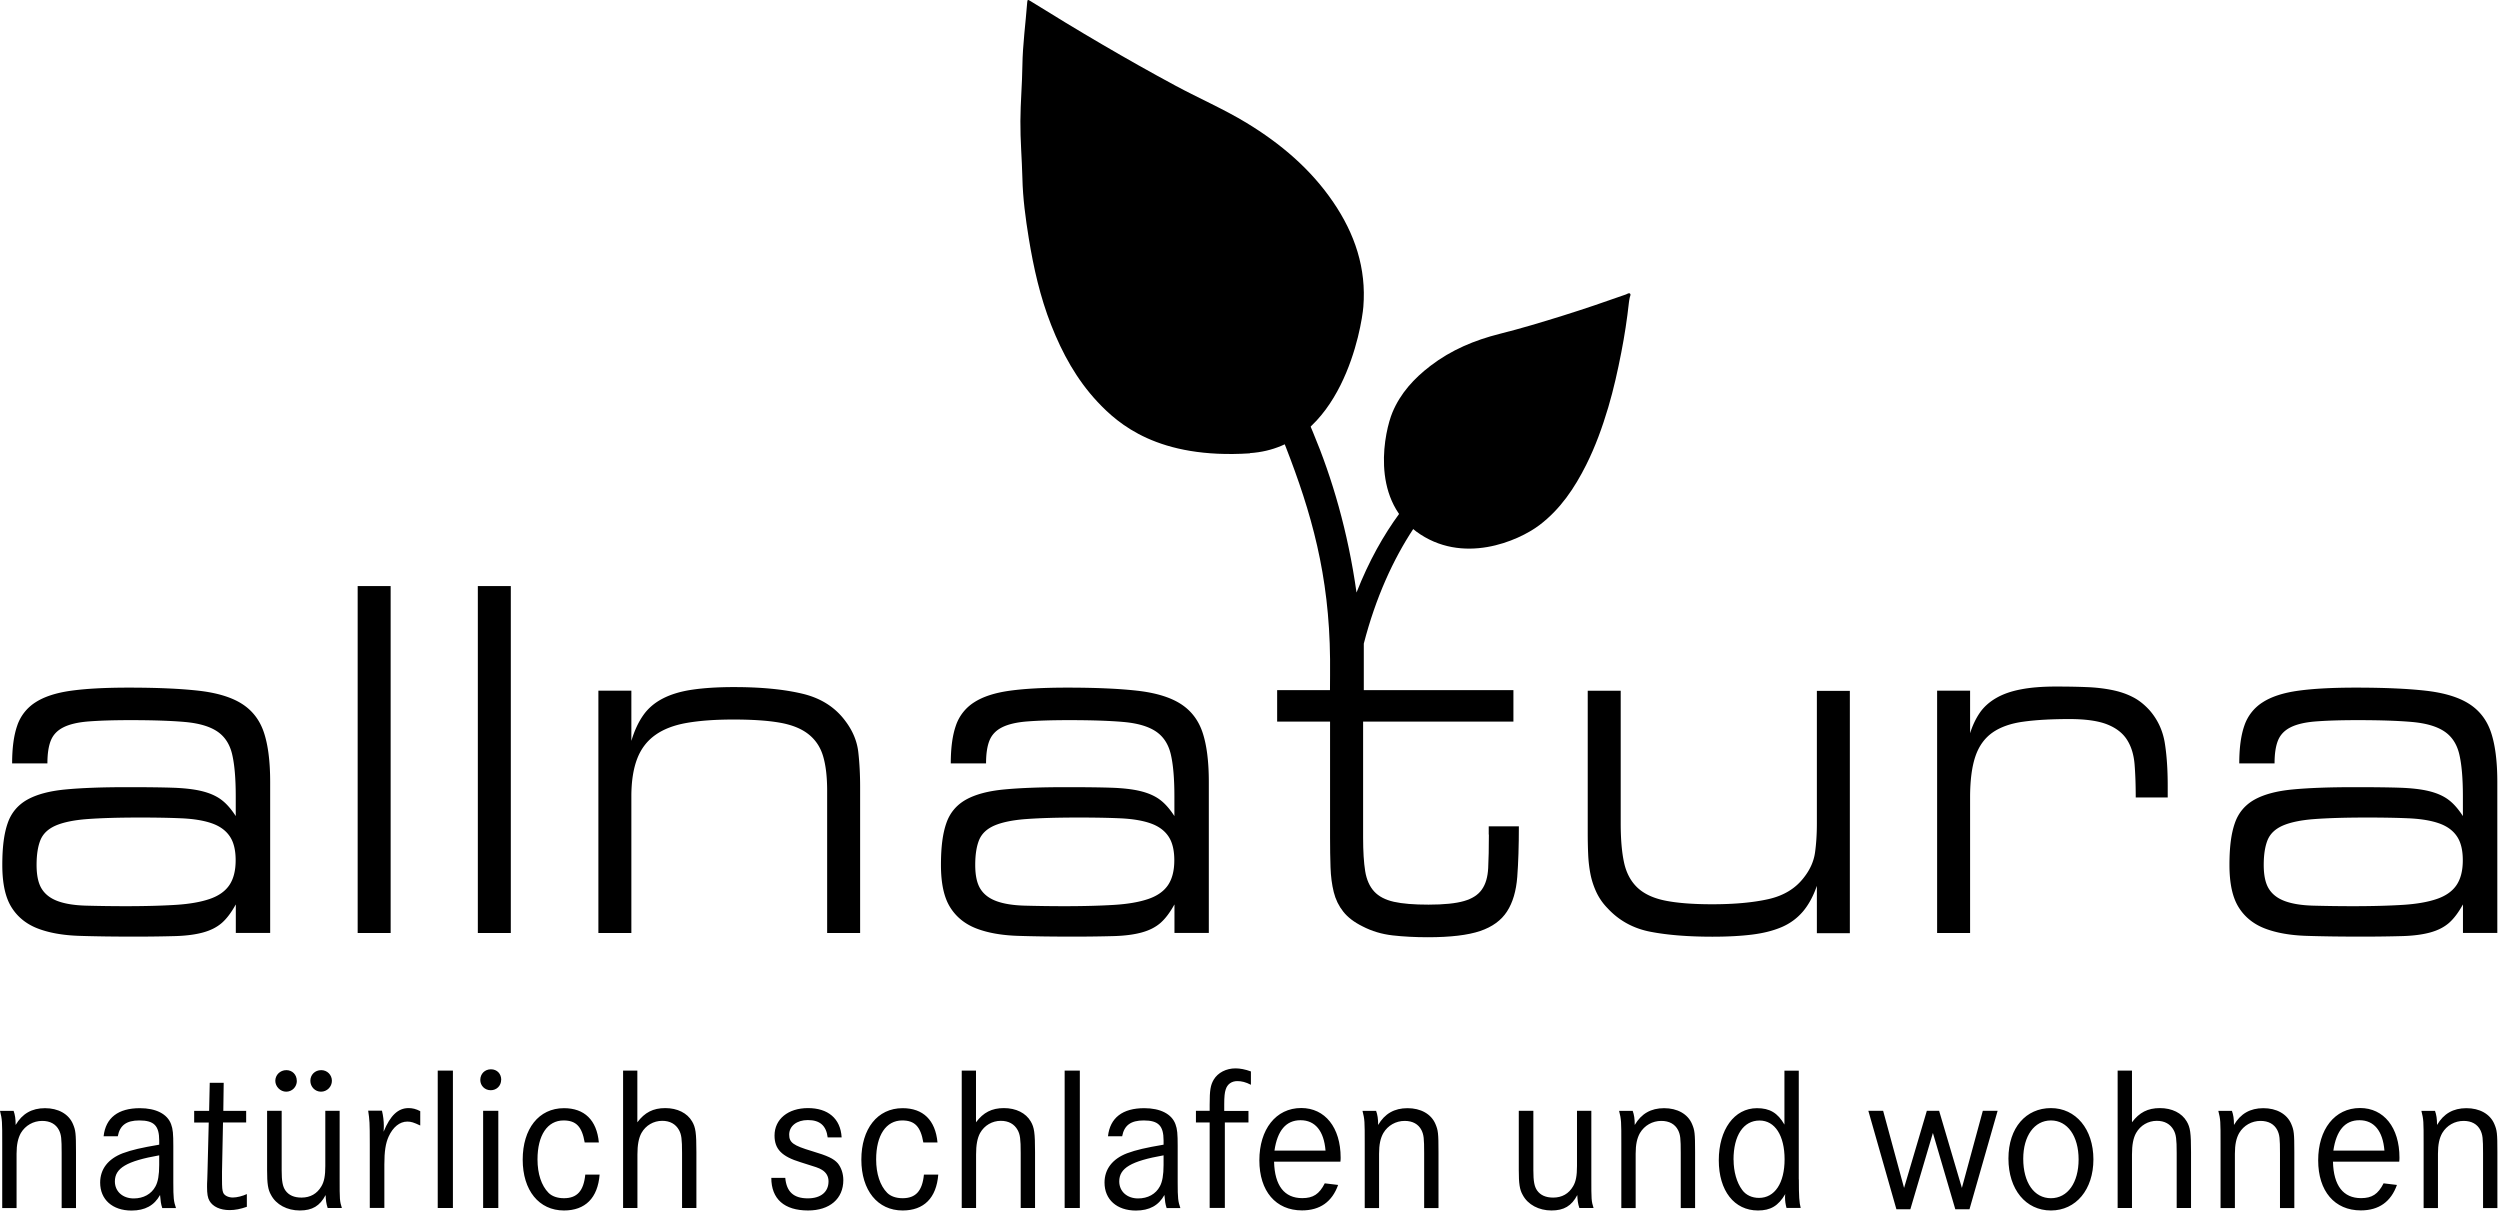 <svg xmlns="http://www.w3.org/2000/svg" width="326" height="158" fill="none" viewBox="0 0 326 158"><g clip-path="url(#clip0_24_29)"><path fill="#285F32" d="M30.73 117.966c-.57 1.03-1.17 1.83-1.81 2.39-.65.56-1.46.97-2.45 1.24-.99.27-2.2.43-3.63.47-1.43.04-3.18.07-5.23.07-2.7 0-5.12-.03-7.26-.1-2.14-.07-3.95-.39-5.45-.97-1.49-.58-2.63-1.51-3.42-2.79s-1.18-3.1-1.18-5.48c0-2.38.23-4.1.7-5.45.46-1.34 1.31-2.36 2.54-3.06 1.23-.69 2.89-1.14 4.99-1.34 2.1-.2 4.78-.3 8.05-.3 2.38 0 4.34.02 5.87.07 1.53.05 2.81.19 3.84.44 1.03.25 1.88.62 2.54 1.11.67.49 1.3 1.21 1.91 2.15v-2.55c0-2.37-.16-4.22-.48-5.55-.32-1.32-.98-2.31-1.97-2.96-.99-.65-2.38-1.05-4.17-1.21-1.8-.16-4.17-.24-7.11-.24-2.26 0-4.08.06-5.48.17-1.39.11-2.48.37-3.27.77s-1.33.97-1.63 1.71c-.3.74-.45 1.74-.45 2.99h-4.6c0-2.02.22-3.66.67-4.94a5.781 5.781 0 0 1 2.39-3.03c1.15-.74 2.7-1.24 4.66-1.51s4.45-.4 7.47-.4c3.67 0 6.71.13 9.11.4 2.4.27 4.29.84 5.66 1.71s2.33 2.12 2.87 3.73c.54 1.61.82 3.77.82 6.45v19.7h-4.48v-3.7l-.02.01Zm-25.96-5.18c0 1.39.23 2.44.7 3.16.46.72 1.17 1.24 2.12 1.58.95.34 2.16.53 3.63.57 1.47.04 3.22.07 5.23.07 2.5 0 4.65-.06 6.44-.17 1.79-.11 3.28-.37 4.45-.77 1.17-.4 2.03-1.01 2.57-1.81s.82-1.88.82-3.23-.26-2.4-.79-3.16c-.52-.76-1.31-1.32-2.36-1.68-1.05-.36-2.36-.57-3.93-.64-1.57-.07-3.39-.1-5.45-.1-2.78 0-5.05.07-6.81.2-1.75.13-3.13.42-4.11.84-.99.43-1.65 1.05-2 1.88-.34.83-.51 1.92-.51 3.26ZM46.64 76.426h4.3v45.24h-4.3v-45.24ZM62.31 76.426h4.3v45.24h-4.3v-45.24ZM82.34 96.586c.4-1.34.93-2.46 1.57-3.36.64-.9 1.49-1.61 2.54-2.15 1.05-.54 2.32-.92 3.81-1.14 1.49-.22 3.31-.34 5.45-.34 3.55 0 6.53.29 8.95.87 2.42.58 4.3 1.79 5.63 3.63.93 1.25 1.47 2.58 1.63 3.97.16 1.39.24 2.91.24 4.57v19.03h-4.3v-18.56c0-1.84-.18-3.35-.54-4.54-.36-1.19-1.01-2.14-1.94-2.86-.93-.72-2.18-1.21-3.75-1.48-1.57-.27-3.57-.4-5.99-.4-2.42 0-4.41.15-6.08.44-1.67.29-3.05.82-4.11 1.58-1.07.76-1.86 1.79-2.36 3.09-.5 1.3-.76 2.94-.76 4.91v17.82h-4.3v-31.6h4.3v6.52h.01ZM153.13 117.966c-.57 1.03-1.17 1.83-1.81 2.39-.65.56-1.46.97-2.45 1.24-.99.27-2.2.43-3.63.47-1.43.04-3.18.07-5.23.07-2.7 0-5.12-.03-7.26-.1-2.14-.07-3.95-.39-5.45-.97-1.49-.58-2.63-1.51-3.42-2.79s-1.18-3.1-1.18-5.48c0-2.38.23-4.1.7-5.45.46-1.34 1.31-2.36 2.54-3.06 1.23-.69 2.89-1.14 4.99-1.34 2.1-.2 4.78-.3 8.05-.3 2.38 0 4.34.02 5.87.07 1.53.05 2.81.19 3.84.44 1.03.25 1.88.62 2.54 1.11.67.49 1.3 1.21 1.91 2.15v-2.55c0-2.37-.16-4.22-.48-5.55-.32-1.32-.98-2.31-1.97-2.96-.99-.65-2.38-1.05-4.17-1.21-1.8-.16-4.17-.24-7.11-.24-2.26 0-4.08.06-5.48.17-1.39.11-2.48.37-3.27.77s-1.33.97-1.63 1.71c-.3.74-.45 1.74-.45 2.99h-4.6c0-2.02.22-3.66.67-4.94a5.781 5.781 0 0 1 2.39-3.03c1.15-.74 2.7-1.24 4.66-1.51s4.45-.4 7.47-.4c3.67 0 6.71.13 9.11.4 2.4.27 4.29.84 5.66 1.71s2.33 2.12 2.87 3.73c.54 1.61.82 3.77.82 6.45v19.7h-4.48v-3.7l-.02.01Zm-25.96-5.18c0 1.39.23 2.44.7 3.16.46.72 1.17 1.24 2.12 1.58.95.34 2.16.53 3.63.57 1.47.04 3.22.07 5.23.07 2.5 0 4.65-.06 6.44-.17 1.79-.11 3.28-.37 4.45-.77 1.17-.4 2.03-1.01 2.57-1.81s.82-1.88.82-3.23-.26-2.4-.79-3.16c-.52-.76-1.31-1.32-2.36-1.68-1.05-.36-2.36-.57-3.93-.64-1.57-.07-3.39-.1-5.45-.1-2.78 0-5.05.07-6.81.2-1.75.13-3.13.42-4.11.84-.99.43-1.65 1.05-2 1.88-.34.83-.51 1.92-.51 3.26ZM236.93 115.486c-.48 1.39-1.1 2.52-1.85 3.4-.75.87-1.67 1.55-2.78 2.02-1.11.47-2.4.79-3.87.97-1.47.18-3.18.27-5.11.27-3.15 0-5.84-.21-8.08-.64-2.24-.43-4.11-1.45-5.6-3.06a7.619 7.619 0 0 1-1.48-2.12c-.34-.74-.6-1.51-.76-2.32-.16-.81-.26-1.66-.3-2.55-.04-.9-.06-1.86-.06-2.89v-18.49h4.3v17.28c0 2.11.15 3.83.45 5.18.3 1.34.89 2.42 1.75 3.23.87.81 2.08 1.37 3.63 1.68 1.55.31 3.58.47 6.08.47 2.9 0 5.35-.22 7.35-.67 2-.45 3.54-1.39 4.63-2.82.81-1.03 1.29-2.12 1.45-3.26.16-1.14.24-2.41.24-3.8v-17.28h4.3v31.6h-4.3v-6.19l.01-.01ZM256.89 95.646c.32-1.03.75-1.93 1.27-2.69s1.23-1.4 2.12-1.92c.89-.52 1.97-.9 3.24-1.14 1.27-.25 2.79-.37 4.57-.37 1.41 0 2.72.02 3.93.07 1.21.04 2.32.17 3.33.37 1.01.2 1.92.5 2.72.91.81.4 1.55.99 2.24 1.75 1.05 1.21 1.7 2.61 1.97 4.2.26 1.59.39 3.49.39 5.68v1.48h-4.17c0-1.61-.05-3.05-.15-4.3-.1-1.25-.42-2.32-.97-3.19-.54-.87-1.4-1.55-2.57-2.02s-2.82-.71-4.96-.71c-2.34 0-4.34.11-5.99.34-1.65.22-3 .7-4.02 1.41-1.03.72-1.78 1.75-2.24 3.09-.46 1.34-.7 3.14-.7 5.38v17.68h-4.3v-31.6h4.3v5.58h-.01ZM321.15 117.966c-.57 1.03-1.17 1.83-1.81 2.39-.65.56-1.46.97-2.45 1.24-.99.27-2.2.43-3.63.47-1.43.04-3.18.07-5.23.07-2.7 0-5.12-.03-7.26-.1-2.14-.07-3.95-.39-5.45-.97-1.49-.58-2.63-1.51-3.42-2.79s-1.18-3.1-1.18-5.48c0-2.38.23-4.1.7-5.45.46-1.34 1.31-2.36 2.54-3.06 1.23-.69 2.89-1.14 4.99-1.34 2.1-.2 4.78-.3 8.05-.3 2.38 0 4.34.02 5.87.07 1.53.05 2.81.19 3.84.44 1.03.25 1.88.62 2.54 1.11.67.49 1.3 1.21 1.91 2.15v-2.55c0-2.37-.16-4.22-.48-5.55-.32-1.32-.98-2.31-1.97-2.96-.99-.65-2.38-1.05-4.17-1.21-1.8-.16-4.17-.24-7.11-.24-2.26 0-4.08.06-5.48.17-1.39.11-2.48.37-3.27.77s-1.33.97-1.63 1.71c-.3.74-.45 1.74-.45 2.99H292c0-2.02.22-3.66.67-4.94a5.781 5.781 0 0 1 2.39-3.03c1.15-.74 2.7-1.24 4.66-1.51s4.45-.4 7.47-.4c3.67 0 6.71.13 9.11.4 2.4.27 4.29.84 5.66 1.71s2.33 2.12 2.87 3.73c.54 1.61.82 3.77.82 6.45v19.7h-4.48v-3.7l-.02.01Zm-25.96-5.18c0 1.39.23 2.44.7 3.16.46.72 1.17 1.24 2.12 1.58.95.34 2.16.53 3.63.57 1.47.04 3.22.07 5.23.07 2.5 0 4.65-.06 6.44-.17 1.79-.11 3.28-.37 4.45-.77 1.17-.4 2.03-1.01 2.57-1.81s.82-1.88.82-3.23-.26-2.4-.79-3.16c-.52-.76-1.31-1.32-2.36-1.68-1.05-.36-2.36-.57-3.93-.64-1.57-.07-3.39-.1-5.45-.1-2.78 0-5.05.07-6.81.2-1.75.13-3.13.42-4.11.84-.99.43-1.65 1.05-2 1.88-.34.83-.51 1.92-.51 3.26Z" style="fill:#285F32;fill:color(display-p3 0.157 0.372 0.196);fill-opacity:1;"/><path fill="#739857" d="M184.66 69.296c6.02 4.45 13.33 1.26 16.08-.82 2.73-2.07 4.58-4.83 6.09-7.84 1.21-2.41 2.12-4.94 2.89-7.53.7-2.36 1.23-4.76 1.7-7.17.42-2.15.75-4.31.99-6.49.02-.22.07-.43.11-.65.03-.18.19-.39.02-.52-.15-.11-.35.06-.52.12-2.71.96-5.43 1.89-8.18 2.75-2.75.86-5.5 1.69-8.29 2.39-3.26.82-6.32 2.1-9.02 4.17-2.13 1.63-3.91 3.56-4.96 6.08-.99 2.38-2.94 11.05 3.08 15.5l.01.01ZM162.99 59.116c-11.98.77-17.16-3.82-19.88-6.72-2.72-2.91-4.59-6.33-6.04-10.02-1.44-3.66-2.29-7.46-2.92-11.32-.42-2.59-.77-5.19-.83-7.84-.06-2.48-.28-4.95-.26-7.43.01-2.41.23-4.82.26-7.23.04-2.77.42-5.51.63-8.27.03-.34.09-.35.38-.17 6.22 3.87 12.53 7.6 18.98 11.07 3.07 1.65 6.28 3.04 9.26 4.85 4.44 2.7 8.35 6.01 11.29 10.33 2.8 4.11 4.33 8.6 3.92 13.65-.21 2.59-2.81 18.3-14.8 19.07l.01.03Z" style="fill:#739857;fill:color(display-p3 0.451 0.596 0.341);fill-opacity:1;"/><path fill="#285F32" d="M194.15 108.826c0 1.75-.03 3.2-.09 4.37s-.33 2.1-.82 2.79c-.48.7-1.26 1.2-2.33 1.51-1.07.31-2.61.47-4.63.47-1.9 0-3.4-.12-4.51-.37-1.11-.25-1.97-.69-2.57-1.34-.6-.65-1-1.54-1.18-2.66-.18-1.12-.27-2.58-.27-4.37v-15.13h19.6v-4.1h-19.51c-.01-1.06 0-6.07 0-6.07 1.56-6.04 3.84-10.98 6.45-14.95v-.01c6.6-10.04 16.44-18.47 16.44-18.47s-10.73 6.2-18.28 16.51c-2.02 2.76-3.94 6.13-5.56 10.26-1.12-7.95-3.16-14.89-5.68-20.91-.1-.24-.2-.47-.3-.71-.07-.17-.15-.34-.22-.51-9.8-22.41-26.04-35.95-26.04-35.95s14.29 17.11 22.77 38.48l.24.6c3.32 8.53 5.68 16.67 5.78 27.68v2.19c0 .62 0 1.23-.01 1.86h-6.89v4.1h6.9v15.13c0 1.39.02 2.68.06 3.87.04 1.19.18 2.26.42 3.23.24.96.65 1.81 1.24 2.55.58.74 1.42 1.38 2.51 1.92 1.21.63 2.52 1.02 3.93 1.18 1.41.16 2.94.24 4.6.24 2.94 0 5.21-.27 6.81-.81 1.59-.54 2.76-1.39 3.51-2.56.75-1.16 1.19-2.67 1.33-4.5.14-1.84.21-4.03.21-6.59h-3.93v1.08l.02-.01ZM1.77 144.846c.19.53.27 1.04.27 1.85.86-1.47 2.11-2.19 3.83-2.19 1.72 0 3.08.75 3.64 2.06.35.83.4 1.18.4 3.69v7.28H8.04v-7.17c0-1.93-.05-2.38-.35-3-.4-.78-1.15-1.2-2.19-1.2-1.15 0-2.19.59-2.78 1.58-.37.67-.56 1.5-.56 2.7v7.09H.29v-8.37c0-3.02 0-3.13-.29-4.31h1.79l-.02-.01ZM13.51 148.166c.27-2.41 1.9-3.66 4.73-3.66 2.09 0 3.58.75 4.07 2.09.24.64.29 1.26.29 2.84v4.76c0 2.06.05 2.46.35 3.34h-1.79c-.19-.59-.21-.88-.29-1.71-.75 1.36-1.95 2.03-3.72 2.03-2.49 0-4.09-1.44-4.09-3.64 0-1.77 1.04-3.1 2.94-3.83 1.23-.45 2.41-.72 4.76-1.12v-.54c0-1.93-.67-2.62-2.59-2.62-1.69 0-2.54.64-2.81 2.06h-1.85Zm7.25 2.49c-4.23.75-5.78 1.66-5.78 3.4 0 1.31 1.02 2.22 2.46 2.22 1.26 0 2.3-.56 2.84-1.58.32-.59.48-1.47.48-2.78v-1.26ZM32.1 144.846v1.52h-3.02l-.13 6.42v.96c0 1.1.03 1.47.16 1.79.16.37.67.62 1.26.62.51 0 1.28-.19 1.82-.45v1.66c-.83.29-1.52.43-2.25.43-1.23 0-2.19-.45-2.62-1.2-.24-.4-.32-.94-.32-1.82 0-.21 0-.59.03-1.04l.03-.99.16-6.37h-1.9v-1.52h1.95l.08-3.66h1.82l-.05 3.66h3l-.02-.01ZM36.73 144.846v7.76c0 1.42.13 2.11.48 2.62.45.64 1.15.94 2.11.94 1.15 0 2.03-.51 2.59-1.47.37-.62.51-1.39.51-2.65v-7.2h1.87v8.83c0 2.76 0 2.92.29 3.85h-1.85c-.19-.56-.24-1.02-.27-1.69-.75 1.42-1.74 2.01-3.37 2.01-1.63 0-3.08-.75-3.75-2.03-.4-.7-.51-1.47-.51-3.21v-7.76H36.73Zm1.98-3.91c0 .8-.62 1.42-1.39 1.42-.77 0-1.42-.67-1.42-1.42 0-.75.62-1.39 1.44-1.39.78 0 1.36.59 1.36 1.39h.01Zm4.57 0c0 .78-.64 1.42-1.42 1.42-.78 0-1.39-.64-1.39-1.42 0-.78.59-1.39 1.42-1.39.78 0 1.39.62 1.39 1.39ZM49.81 144.846c.16.64.24 1.36.24 1.95 0 .16 0 .43-.03.78.88-2.14 1.9-3.08 3.26-3.08.51 0 .96.11 1.52.4v1.87c-.86-.4-1.18-.51-1.69-.51-.99 0-1.87.72-2.43 1.95-.4.88-.56 1.95-.56 3.64v5.67h-1.9v-8.32c0-2.89-.03-3.13-.21-4.36h1.79l.01.01ZM59.06 139.606v17.92h-1.98v-17.92h1.98ZM65.35 140.806c0 .78-.59 1.36-1.36 1.36-.77 0-1.36-.59-1.36-1.34 0-.8.59-1.39 1.39-1.39.8 0 1.34.59 1.34 1.36l-.01.01Zm-.37 4.04v12.68H63v-12.68h1.98ZM76.24 148.966c-.35-2.06-1.12-2.86-2.75-2.86-2.11 0-3.4 1.93-3.4 5.08 0 1.87.51 3.42 1.44 4.36.45.45 1.15.7 2.01.7 1.71 0 2.57-.94 2.78-3.08h1.87c-.24 3.05-1.87 4.68-4.65 4.68-3.26 0-5.38-2.62-5.38-6.63s2.09-6.71 5.38-6.71c2.67 0 4.28 1.55 4.55 4.47h-1.85v-.01ZM83.11 139.606v6.74c.96-1.28 2.06-1.85 3.64-1.85s2.86.64 3.5 1.74c.46.78.56 1.5.56 4.01v7.28h-1.87v-7.17c0-1.85-.08-2.41-.4-3-.43-.78-1.18-1.2-2.19-1.2-1.12 0-2.14.59-2.7 1.58-.37.67-.53 1.58-.53 2.81v6.98h-1.87v-17.92h1.87-.01ZM107.93 148.326c-.19-1.55-1.02-2.27-2.59-2.27-1.44 0-2.43.78-2.43 1.9 0 1.04.54 1.42 2.94 2.14 2.09.62 2.86.99 3.4 1.6.45.56.72 1.34.72 2.19 0 2.43-1.77 3.96-4.6 3.96-3.1 0-4.79-1.5-4.79-4.25h1.82c.16 1.82 1.1 2.67 2.94 2.67 1.69 0 2.7-.83 2.7-2.22 0-.64-.29-1.15-.86-1.5-.45-.27-.64-.32-2.78-.99-2.46-.75-3.4-1.71-3.4-3.48 0-2.14 1.77-3.58 4.36-3.58 2.59 0 4.25 1.34 4.39 3.82h-1.82v.01ZM120.4 148.966c-.35-2.06-1.12-2.86-2.75-2.86-2.11 0-3.4 1.93-3.4 5.08 0 1.87.51 3.42 1.44 4.36.45.45 1.15.7 2.01.7 1.71 0 2.57-.94 2.78-3.08h1.87c-.24 3.05-1.87 4.68-4.65 4.68-3.26 0-5.38-2.62-5.38-6.63s2.09-6.71 5.38-6.71c2.67 0 4.28 1.55 4.55 4.47h-1.85v-.01ZM127.27 139.606v6.74c.96-1.28 2.06-1.85 3.64-1.85s2.86.64 3.5 1.74c.46.78.56 1.5.56 4.01v7.28h-1.87v-7.17c0-1.85-.08-2.41-.4-3-.43-.78-1.18-1.2-2.19-1.2-1.12 0-2.14.59-2.7 1.58-.37.67-.53 1.58-.53 2.81v6.98h-1.87v-17.92h1.87-.01ZM140.81 139.606v17.92h-1.98v-17.92h1.98ZM144.48 148.166c.27-2.41 1.9-3.66 4.73-3.66 2.09 0 3.58.75 4.07 2.09.24.64.29 1.26.29 2.84v4.76c0 2.06.05 2.46.35 3.34h-1.79c-.19-.59-.21-.88-.29-1.71-.75 1.36-1.95 2.03-3.72 2.03-2.49 0-4.09-1.44-4.09-3.64 0-1.77 1.04-3.1 2.94-3.83 1.23-.45 2.41-.72 4.76-1.12v-.54c0-1.93-.67-2.62-2.59-2.62-1.69 0-2.54.64-2.81 2.06h-1.85Zm7.25 2.49c-4.23.75-5.78 1.66-5.78 3.4 0 1.31 1.02 2.22 2.46 2.22 1.26 0 2.3-.56 2.84-1.58.32-.59.48-1.47.48-2.78v-1.26ZM162.8 144.846v1.52h-3.08v11.15h-1.98v-11.15h-1.79v-1.52h1.79v-.8c0-1.9.11-2.54.53-3.26.54-.91 1.63-1.47 2.84-1.47.59 0 1.28.13 2.01.4v1.74c-.67-.35-1.23-.48-1.77-.48-.75 0-1.31.4-1.52 1.1-.13.37-.19.96-.19 1.93v.86h3.16v-.02ZM166.14 151.506c.08 3.1 1.34 4.73 3.67 4.73 1.42 0 2.22-.51 2.94-1.93l1.74.21c-.78 2.19-2.35 3.32-4.71 3.32-3.42 0-5.56-2.51-5.56-6.53 0-4.02 2.14-6.82 5.46-6.82 3.1 0 5.14 2.54 5.14 6.47 0 .08 0 .29-.03.53h-8.64l-.01.02Zm6.71-1.47c-.21-2.57-1.36-3.96-3.26-3.96-1.9 0-3.02 1.36-3.4 3.96h6.66ZM179.44 144.846c.19.53.27 1.04.27 1.85.86-1.47 2.11-2.19 3.83-2.19 1.72 0 3.08.75 3.64 2.06.35.83.4 1.18.4 3.69v7.28h-1.87v-7.17c0-1.93-.05-2.38-.35-3-.4-.78-1.15-1.2-2.19-1.2-1.15 0-2.19.59-2.78 1.58-.38.67-.56 1.5-.56 2.7v7.09h-1.87v-8.37c0-3.02 0-3.13-.29-4.31h1.79l-.02-.01ZM199.95 144.846v7.76c0 1.42.13 2.11.48 2.62.45.64 1.15.94 2.11.94 1.15 0 2.03-.51 2.59-1.47.37-.62.51-1.39.51-2.65v-7.2h1.87v8.83c0 2.76 0 2.92.29 3.85h-1.85c-.19-.56-.24-1.02-.27-1.69-.75 1.42-1.74 2.01-3.37 2.01-1.63 0-3.08-.75-3.75-2.03-.4-.7-.51-1.47-.51-3.21v-7.76H199.95ZM212.9 144.846c.19.53.27 1.04.27 1.85.86-1.47 2.11-2.19 3.83-2.19 1.72 0 3.08.75 3.64 2.06.35.83.4 1.18.4 3.69v7.28h-1.87v-7.17c0-1.93-.05-2.38-.35-3-.4-.78-1.15-1.2-2.19-1.2-1.15 0-2.19.59-2.78 1.58-.38.67-.56 1.5-.56 2.7v7.09h-1.87v-8.37c0-3.02 0-3.13-.29-4.31h1.79l-.02-.01ZM234.57 153.776c0 2.25.05 3 .24 3.74h-1.85c-.13-.51-.19-.88-.19-1.36 0-.19 0-.24.03-.45-.91 1.55-1.93 2.14-3.56 2.14-3.1 0-5.11-2.57-5.11-6.55s2.01-6.79 4.98-6.79c1.66 0 2.7.61 3.58 2.14v-7.03h1.87v14.18l.01-.02Zm-8.51-2.54c0 1.52.4 2.97 1.12 3.93.48.67 1.28 1.04 2.19 1.04 2.06 0 3.34-1.93 3.34-5.03 0-3.1-1.26-5.06-3.26-5.06-2.11 0-3.4 1.95-3.4 5.11l.01.01ZM245.56 144.846l2.73 10.06 2.97-10.06h1.6l2.97 10.06 2.73-10.06h1.93l-3.67 12.84h-1.85l-2.92-9.95-2.94 9.95h-1.82l-3.66-12.84h1.93ZM272.98 151.186c0 3.93-2.27 6.66-5.54 6.66s-5.54-2.73-5.54-6.77c0-4.04 2.3-6.58 5.54-6.58s5.54 2.73 5.54 6.69Zm-9.15-.08c0 3.1 1.42 5.14 3.61 5.14s3.61-2.03 3.61-5.06-1.44-5.08-3.61-5.08-3.61 2.03-3.61 5ZM278.01 139.606v6.74c.96-1.28 2.06-1.85 3.64-1.85s2.86.64 3.5 1.74c.46.78.56 1.5.56 4.01v7.28h-1.87v-7.17c0-1.85-.08-2.41-.4-3-.43-.78-1.18-1.2-2.19-1.2-1.12 0-2.14.59-2.7 1.58-.38.67-.54 1.58-.54 2.81v6.98h-1.87v-17.92h1.87ZM291.04 144.846c.19.53.27 1.04.27 1.85.86-1.47 2.11-2.19 3.83-2.19 1.72 0 3.08.75 3.64 2.06.35.83.4 1.18.4 3.69v7.28h-1.87v-7.17c0-1.93-.05-2.38-.35-3-.4-.78-1.15-1.2-2.19-1.2-1.15 0-2.19.59-2.78 1.58-.38.67-.56 1.5-.56 2.7v7.09h-1.87v-8.37c0-3.02 0-3.13-.29-4.31h1.79l-.02-.01ZM304.22 151.506c.08 3.1 1.34 4.73 3.66 4.73 1.42 0 2.22-.51 2.94-1.93l1.74.21c-.78 2.19-2.35 3.32-4.71 3.32-3.42 0-5.56-2.51-5.56-6.53 0-4.02 2.14-6.82 5.46-6.82 3.1 0 5.14 2.54 5.14 6.47 0 .08 0 .29-.03.53h-8.64v.02Zm6.71-1.47c-.21-2.57-1.36-3.96-3.26-3.96-1.9 0-3.02 1.36-3.4 3.96h6.66ZM317.52 144.846c.19.53.27 1.04.27 1.85.86-1.47 2.11-2.19 3.83-2.19 1.72 0 3.08.75 3.64 2.06.35.83.4 1.18.4 3.69v7.28h-1.87v-7.17c0-1.93-.05-2.38-.35-3-.4-.78-1.15-1.2-2.19-1.2-1.15 0-2.19.59-2.78 1.58-.38.67-.56 1.5-.56 2.7v7.09h-1.87v-8.37c0-3.02 0-3.13-.29-4.31h1.79l-.02-.01Z" style="fill:#285F32;fill:color(display-p3 0.157 0.372 0.196);fill-opacity:1;"/></g><defs><clipPath id="clip0_24_29"><rect width="326" height="158" fill="white" style="fill:white;fill-opacity:1;"/></clipPath></defs></svg>